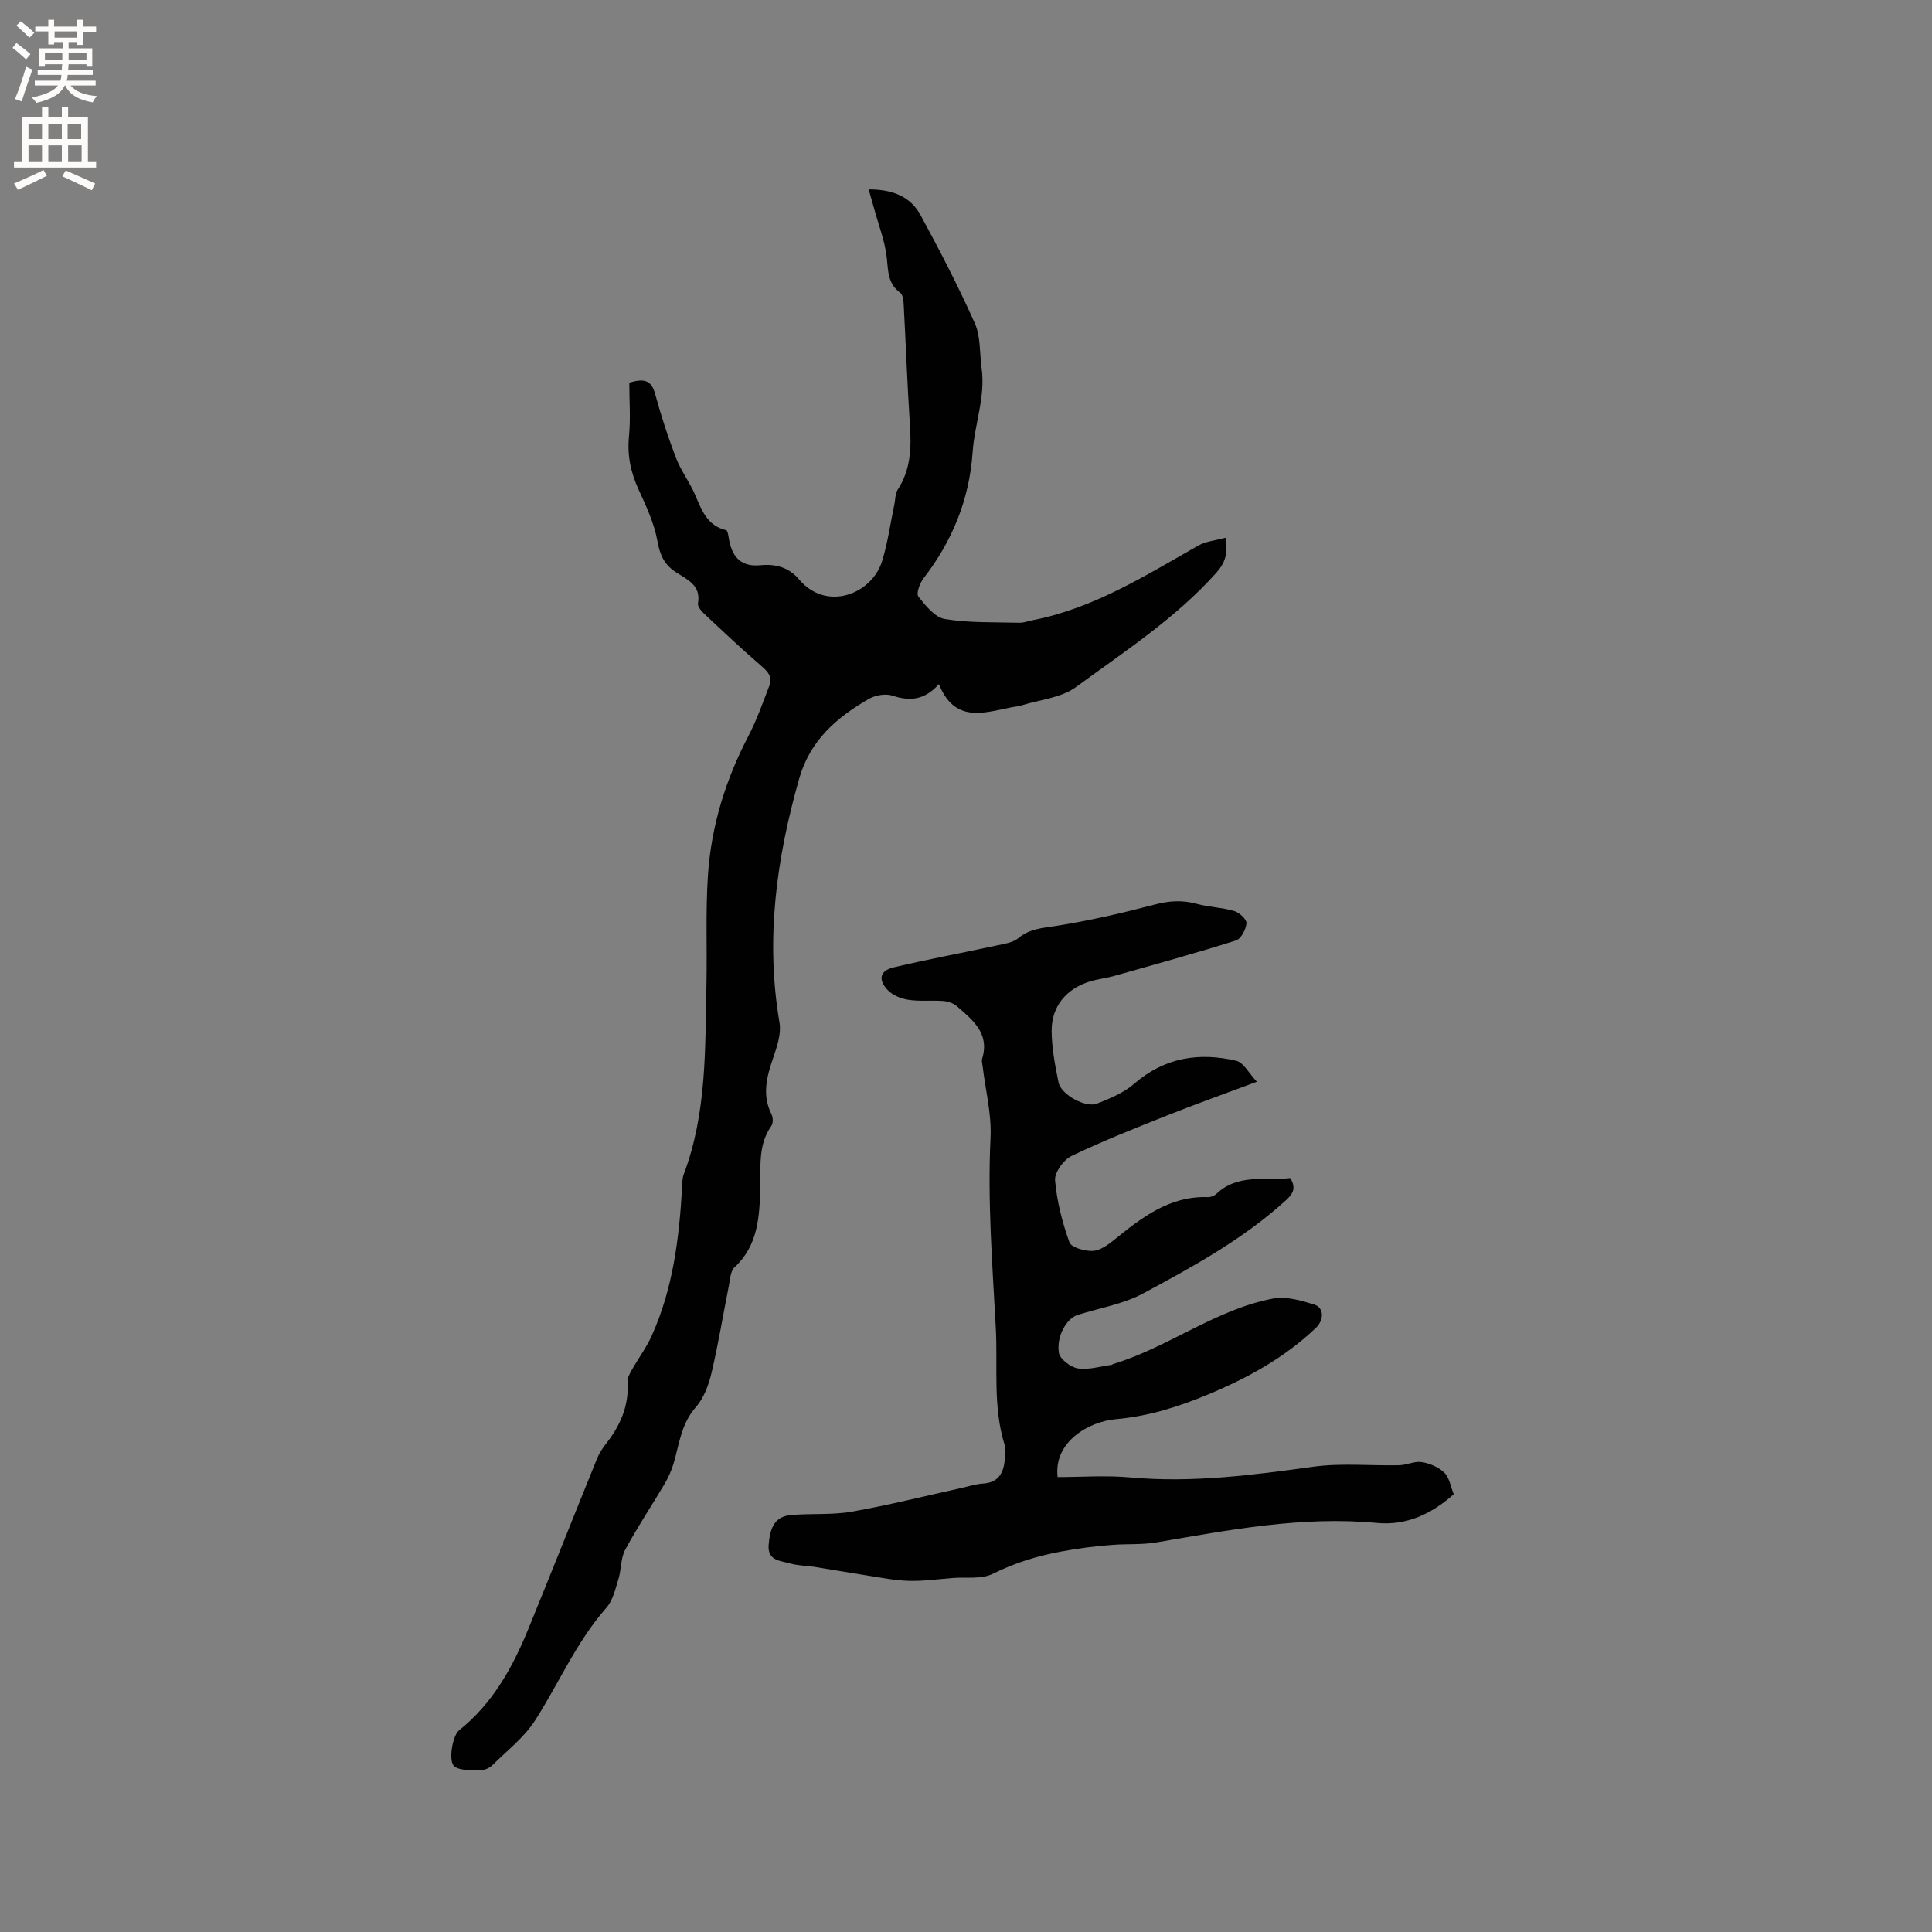 <svg enable-background="new 0 0 400 400" viewBox="0 0 400 400" xmlns="http://www.w3.org/2000/svg"><rect x="0" y="0" width="400" height="400" fill="#808080" stroke="none"/><path d="m130.29 79.24c3.27-1.03 4.63-.35 5.36 2.36 1.21 4.49 2.67 8.93 4.34 13.28 1 2.6 2.77 4.9 3.88 7.47 1.39 3.2 2.48 6.47 6.47 7.42.39.09.49 1.51.67 2.32.78 3.59 2.73 5.29 6.45 4.93 3.26-.32 5.93.52 7.98 2.94 5.72 6.76 15.08 3.03 17.19-3.79 1.18-3.81 1.71-7.82 2.54-11.74.22-1.03.15-2.23.69-3.05 2.72-4.15 2.84-8.69 2.53-13.42-.55-8.36-.84-16.73-1.3-25.1-.04-.79-.2-1.89-.73-2.27-2.59-1.88-2.46-4.51-2.77-7.3-.37-3.32-1.64-6.55-2.53-9.81-.36-1.31-.74-2.62-1.21-4.26 4.74-.03 8.59 1.36 10.73 5.3 3.99 7.34 7.84 14.77 11.24 22.4 1.23 2.76.98 6.18 1.41 9.3.83 5.96-1.46 11.58-1.86 17.4-.67 9.79-4.21 18.41-10.18 26.14-.77 1-1.54 3.13-1.05 3.75 1.49 1.88 3.42 4.31 5.49 4.65 5.05.83 10.26.64 15.42.77.92.02 1.85-.35 2.78-.53 12.64-2.47 23.32-9.24 34.27-15.45 1.59-.9 3.61-1.06 5.63-1.62.57 3.3-.1 5.24-1.92 7.27-8.44 9.43-18.98 16.27-29.04 23.65-3.06 2.25-7.51 2.61-11.34 3.81-.7.22-1.46.26-2.18.41-5.71 1.17-11.64 3.2-14.86-4.83-3.01 3.37-6.06 3.56-9.61 2.39-1.42-.47-3.53-.11-4.87.66-6.66 3.82-12.2 8.61-14.44 16.49-4.72 16.6-7.03 33.32-4.08 50.55.38 2.22-.46 4.8-1.23 7.04-1.38 4-2.48 7.87-.41 11.97.32.64.33 1.83-.06 2.38-2.81 3.97-2.15 8.51-2.28 12.9-.18 6.01-.48 11.86-5.35 16.38-.85.79-.9 2.53-1.17 3.86-1.2 6.02-2.18 12.1-3.6 18.07-.59 2.48-1.59 5.16-3.23 7.01-3.03 3.43-3.42 7.63-4.6 11.65-.44 1.48-1.1 2.94-1.89 4.28-2.68 4.55-5.64 8.94-8.13 13.59-.95 1.77-.79 4.11-1.41 6.11-.63 2.04-1.14 4.37-2.48 5.89-6.18 7.01-9.8 15.57-14.75 23.31-2.27 3.54-5.81 6.27-8.86 9.29-.56.56-1.52 1.01-2.29 1-1.88-.02-4.13.23-5.52-.7-1.4-.94-.47-6.41.92-7.52 6.95-5.54 11.07-13.01 14.35-21.02 4.8-11.75 9.47-23.55 14.24-35.3.43-1.07 1.1-2.07 1.81-2.98 2.97-3.78 4.81-7.9 4.48-12.85-.06-.83.49-1.76.93-2.55 1.32-2.33 2.95-4.51 4.05-6.94 4.44-9.81 5.72-20.31 6.32-30.93.05-.84.03-1.74.32-2.51 4.79-12.67 4.43-25.96 4.71-39.16.16-7.63-.2-15.29.32-22.9.69-10.12 3.65-19.68 8.37-28.72 1.74-3.33 2.99-6.93 4.35-10.45.67-1.73-.26-2.83-1.62-4-4.08-3.51-7.99-7.21-11.92-10.89-.59-.55-1.36-1.49-1.25-2.11.67-3.76-2.23-4.95-4.54-6.44-2.42-1.57-3.34-3.55-3.85-6.44-.66-3.68-2.32-7.23-3.9-10.68-1.63-3.56-2.39-7.09-1.99-11.05.35-3.68.06-7.4.06-11.08z" fill="#010102"/><path d="m300.98 309.36c-4.7 4.2-9.89 6.52-15.89 5.95-15.52-1.47-30.6 1.46-45.74 4.04-2.9.49-5.91.27-8.86.49-3.63.26-7.2.71-10.8 1.39-5.07.94-9.61 2.36-14.19 4.63-2.3 1.14-5.41.63-8.16.84-3.06.24-6.13.68-9.19.6-2.9-.08-5.79-.68-8.68-1.12-3.63-.56-7.24-1.21-10.87-1.78-1.66-.26-3.4-.24-5-.7-1.99-.58-4.73-.53-4.46-3.84.25-3.01.94-5.85 4.57-6.18 4.19-.38 8.49.02 12.61-.7 7.58-1.33 15.07-3.22 22.6-4.88 1.55-.34 3.09-.85 4.66-.95 3.09-.21 4.15-2.13 4.44-4.79.11-1.05.29-2.2-.01-3.16-2.49-7.97-1.41-16.16-1.84-24.28-.7-13.12-1.73-26.19-1.09-39.36.24-4.9-1.05-9.87-1.64-14.81-.06-.53-.24-1.1-.09-1.58 1.59-5.22-1.97-7.99-5.22-10.83-.72-.63-1.84-1.02-2.81-1.09-2.43-.19-4.91.12-7.3-.26-1.54-.24-3.32-.98-4.32-2.1-1.96-2.17-1.47-3.95 1.34-4.61 7.09-1.68 14.27-3.01 21.4-4.55 1.52-.33 3.28-.57 4.39-1.49 2.38-1.99 5.02-2.1 7.89-2.55 6.86-1.08 13.66-2.66 20.38-4.42 2.98-.78 5.71-.96 8.67-.14 2.53.7 5.25.74 7.77 1.49 1.06.31 2.6 1.74 2.53 2.54-.11 1.28-1.13 3.23-2.19 3.56-8.36 2.63-16.81 4.97-25.25 7.35-1.63.46-3.34.63-4.95 1.12-4.9 1.49-8 5.18-7.95 10.27.03 3.56.71 7.14 1.43 10.65.51 2.49 5.56 5.31 7.95 4.38 2.72-1.06 5.59-2.26 7.75-4.14 6.27-5.44 13.41-6.52 21.09-4.73 1.53.36 2.62 2.59 4.27 4.34-6.68 2.5-12.65 4.62-18.53 6.96-6.68 2.66-13.39 5.31-19.86 8.42-1.63.79-3.53 3.41-3.39 5.03.37 4.34 1.49 8.7 2.96 12.81.39 1.09 3.15 1.87 4.78 1.81 1.51-.05 3.15-1.2 4.42-2.23 5.74-4.65 11.48-9.17 19.46-8.91.58.02 1.32-.24 1.74-.64 4.49-4.29 10.13-2.73 15.32-3.3 1.34 2.11.54 3.31-1.01 4.71-8.81 7.98-19.15 13.65-29.49 19.2-4.12 2.21-9.01 2.99-13.55 4.44-2.18.69-4.36 4.28-3.85 7.79.19 1.3 2.41 3.02 3.92 3.26 2.25.36 4.67-.43 7.02-.73.1-.01.17-.13.27-.16 11.48-3.47 21.2-11.29 33.11-13.56 2.7-.52 5.84.39 8.58 1.24 2.01.63 2.03 3.18.35 4.79-6.45 6.18-14.14 10.4-22.3 13.8-6.15 2.56-12.38 4.54-19.19 5.14-5.43.47-12.9 4.62-12.01 11.98 4.92 0 9.99-.38 14.98.07 12.8 1.17 25.34-.47 37.96-2.21 5.83-.8 11.84-.18 17.77-.31 1.57-.04 3.2-.89 4.69-.65 1.66.27 3.49 1.05 4.66 2.19 1.05 1.02 1.29 2.84 1.95 4.46z" fill="#010102"/><g fill="#fcfbfa"><path d="m2.6 9.9.8-1c.9.7 1.9 1.4 2.9 2.3l-.9 1.1c-1.1-1-2-1.8-2.8-2.4zm.5 10.6c.9-2.1 1.6-4.3 2.3-6.7.4.2.8.4 1.3.6-.7 2.1-1.5 4.3-2.2 6.6zm.3-15.2.9-.9c1 .8 2 1.6 2.8 2.4l-1 1c-.9-.9-1.8-1.7-2.7-2.5zm12.6-1.2h1.2v1.4h2.7v1.1h-2.7v2.7h-1.2v-.6h-1.8v1.3h4.9v3.8h-1.2v-.5h-3.7c0 .4-.1.9-.1 1.2h5.1v1h-5.2c0 .5-.1.9-.2 1.2h6v1h-5.2c1.1 1.3 2.9 2 5.5 2.2-.4.4-.7.8-.9 1.3-2.9-.5-4.8-1.6-5.7-3.5h-.1c-.8 1.7-2.7 2.9-5.9 3.6-.2-.4-.6-.8-.9-1.1 2.8-.6 4.6-1.4 5.4-2.5h-4.8v-1h5.3c.1-.3.2-.7.2-1.2h-4.9v-1h5c0-.4 0-.8.1-1.2h-3.6v.5h-1.2v-3.8h4.9v-1.3h-1.8v.5h-1.2v-2.7h-2.7v-1h2.7v-1.4h1.2v1.4h4.8zm-6.7 8.3h3.6c0-.4 0-.9 0-1.4h-3.6zm1.9-4.6h4.8v-1.3h-4.7v1.3zm6.7 3.2h-3.7v1.4h3.7z"/><path d="m8.7 22.1h1.3v2.2h2.8v-2.2h1.3v2.2h4.1v9.1h1.7v1.3h-17v-1.3h1.7v-9.1h4.1zm.3 13.1.7 1.2c-1.8.9-3.8 1.9-6 2.9-.2-.4-.5-.8-.8-1.3 2.3-1 4.4-1.9 6.1-2.8zm-3.1-6.4h2.8v-3.2h-2.8zm0 4.6h2.8v-3.3h-2.8zm4.1-4.6h2.8v-3.2h-2.8zm0 4.6h2.8v-3.3h-2.8zm3.6 1.9c2.1.9 4.1 1.8 6.1 2.7l-.7 1.4c-2.2-1.1-4.2-2-6.1-2.9zm3.2-9.7h-2.8v3.2h2.8zm-2.7 7.8h2.8v-3.3h-2.8z"/></g></svg>
